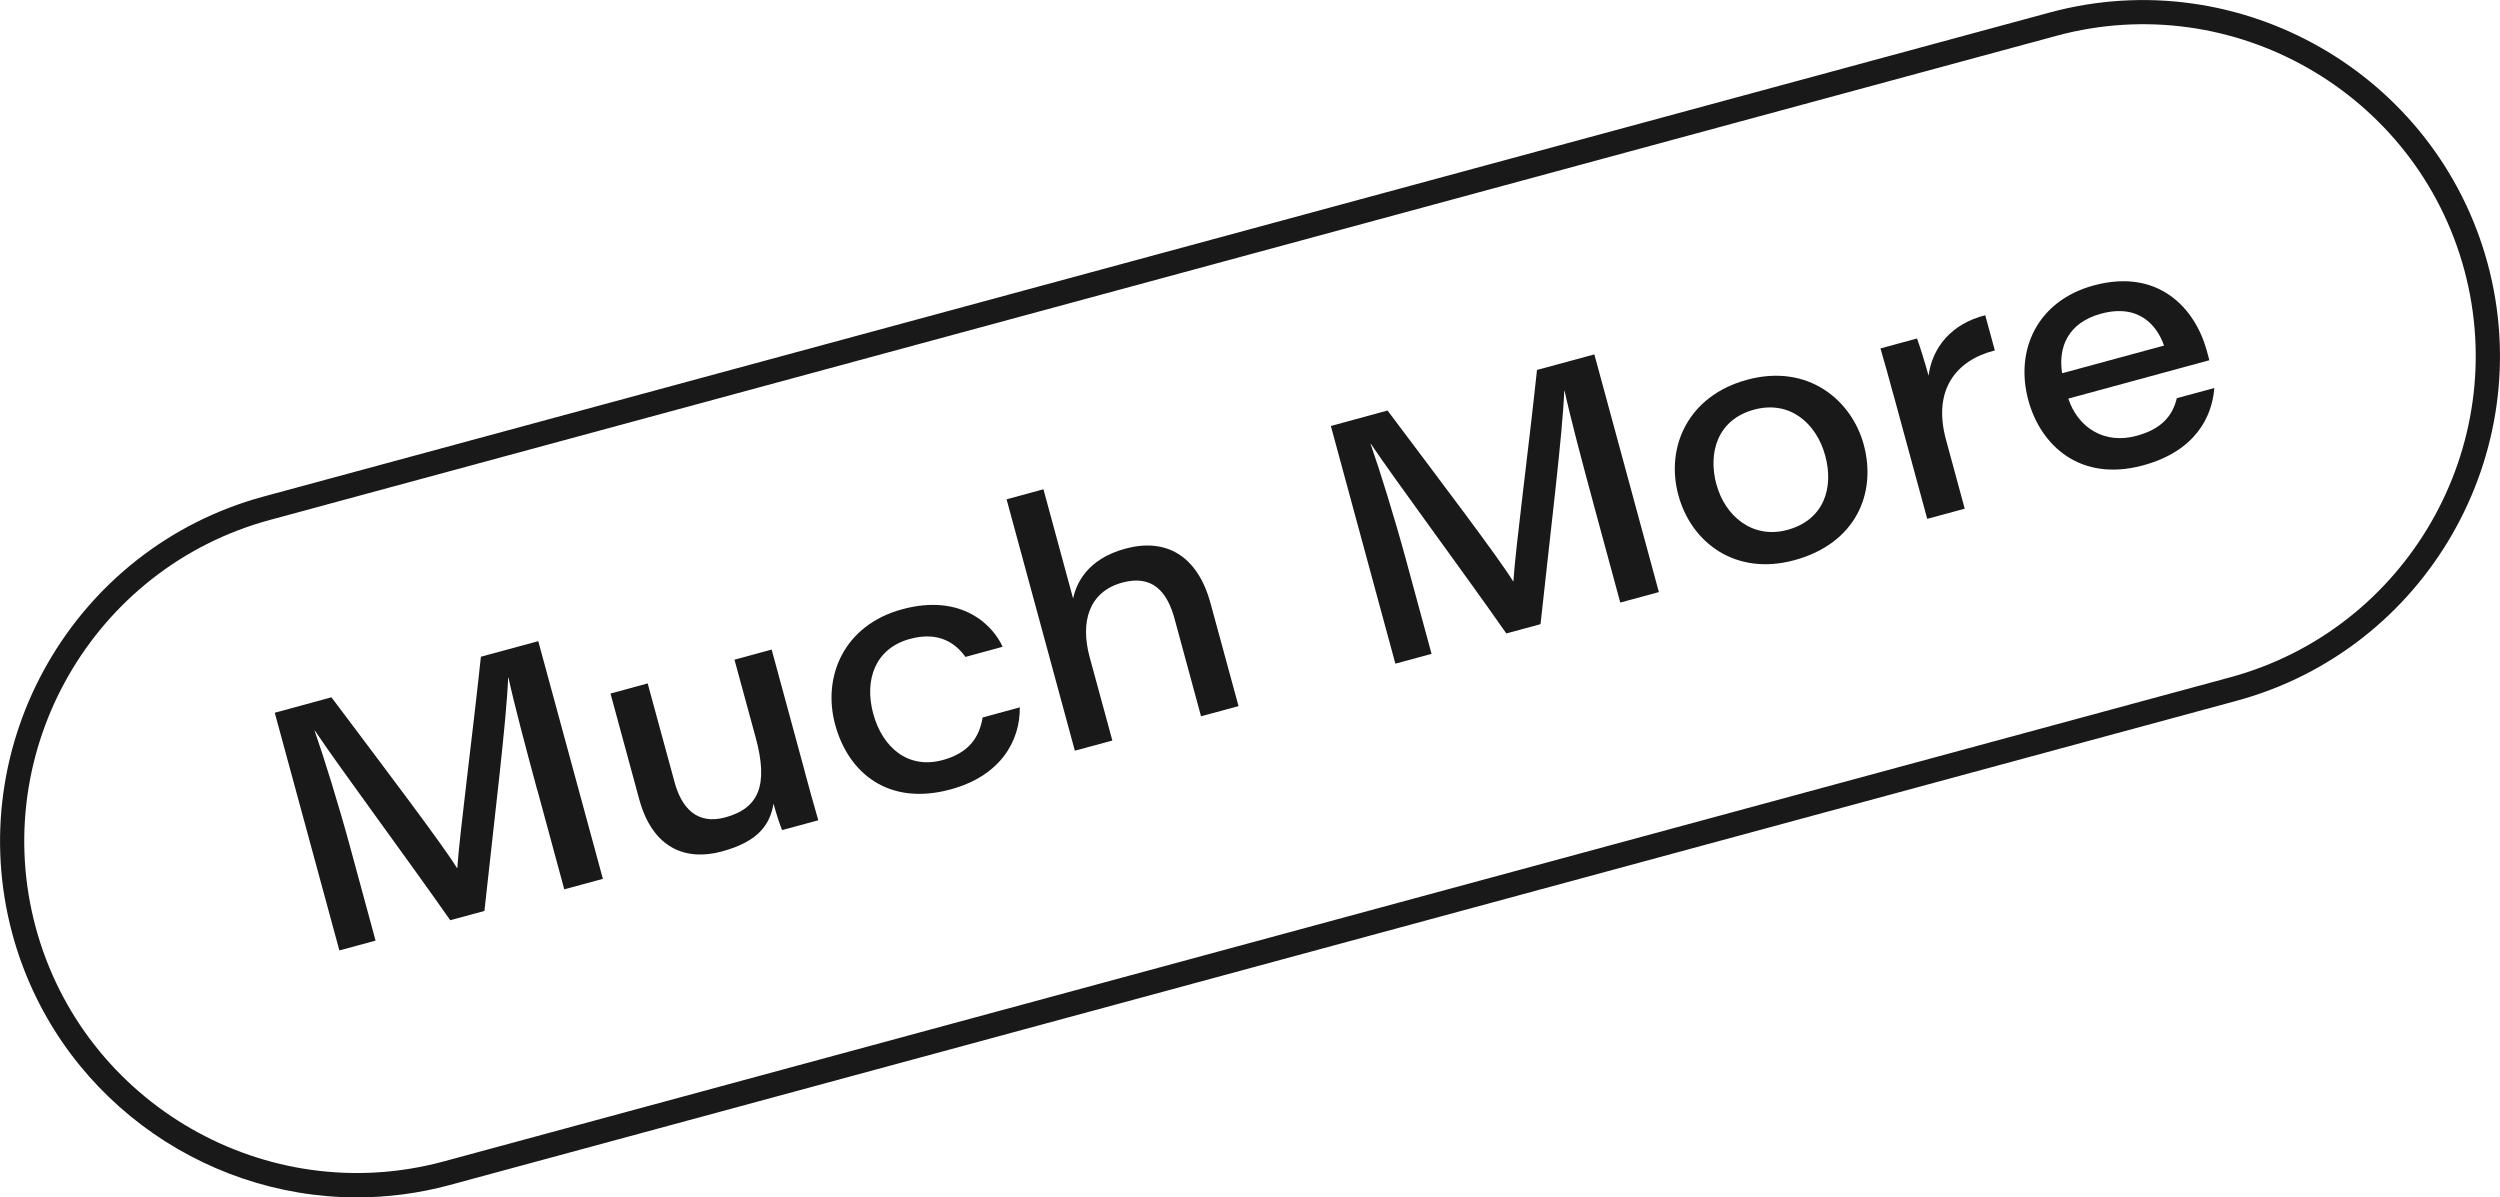 <?xml version="1.0" encoding="UTF-8"?>
<svg id="Layer_2" data-name="Layer 2" xmlns="http://www.w3.org/2000/svg" viewBox="0 0 226.66 108.56">
  <defs>
    <style>
      .cls-1 {
        isolation: isolate;
      }

      .cls-2 {
        fill: #191919;
        stroke-width: 0px;
      }
    </style>
  </defs>
  <g id="Layer_1-2" data-name="Layer 1">
    <g>
      <path class="cls-2" d="M32.36,108.56c-14.25,0-27.34-9.5-31.24-23.89h0c-4.63-17.2,5.58-34.99,22.77-39.65L185.89,1.12c17.2-4.63,34.99,5.58,39.65,22.77,4.64,17.2-5.58,34.99-22.77,39.65L40.77,107.44c-2.81.76-5.63,1.12-8.41,1.12ZM3.24,84.09c4.34,16.02,20.92,25.54,36.95,21.22l162-43.9c16.02-4.34,25.55-20.92,21.23-36.95-4.34-16.02-20.92-25.55-36.95-21.22L24.47,47.14C8.44,51.48-1.08,68.06,3.24,84.09h0Z"/>
      <g class="cls-1">
        <g class="cls-1">
          <g class="cls-1">
            <path class="cls-2" d="M48.7,71.6c-1.07-3.95-2.1-7.85-2.6-10.16h-.03c-.13,3.73-1.25,12.82-2.15,21.15l-3.1.84c-3.95-5.65-10.12-13.96-12.27-17.19h-.03c.85,2.42,2.22,6.85,3.21,10.5l2.32,8.54-3.28.89-5.86-21.55,5.14-1.4c4.66,6.21,10.14,13.43,11.38,15.48h.03c.21-3.1,1.37-11.9,2.14-19.16l5.2-1.41,5.86,21.55-3.5.95-2.45-9.03Z"/>
            <path class="cls-2" d="M72.94,69.88c.4,1.49.82,3.01,1.25,4.49l-3.28.89c-.18-.41-.51-1.4-.78-2.4-.31,1.85-1.32,3.43-4.69,4.34-3.25.88-6.27-.26-7.49-4.75l-2.6-9.57,3.37-.92,2.44,8.96c.62,2.28,2,3.89,4.59,3.19,3.1-.84,3.92-2.99,2.76-7.25l-1.92-7.05,3.37-.92,2.98,10.97Z"/>
            <path class="cls-2" d="M92.46,64.12c.04,3.02-1.71,6.21-6.27,7.45-5.62,1.53-9.27-1.46-10.47-5.87-1.18-4.35.78-9.02,6.07-10.46,5.44-1.48,8.27,1.5,9.11,3.4l-3.37.92c-.84-1.17-2.34-2.37-5.04-1.63-3.07.83-4.17,3.62-3.32,6.78.83,3.04,3.14,5.06,6.3,4.2,2.34-.64,3.31-2.01,3.62-3.86l3.37-.92Z"/>
            <path class="cls-2" d="M94.6,44.35l2.69,9.91c.26-1.21,1.16-3.55,4.75-4.52,3.62-.98,6.52.58,7.71,4.95l2.54,9.33-3.4.92-2.4-8.84c-.67-2.46-2.01-4.02-4.74-3.28-3.04.83-3.82,3.58-2.96,6.75l2.06,7.57-3.4.92-6.19-22.79,3.37-.92Z"/>
            <path class="cls-2" d="M144.45,45.59c-1.07-3.95-2.1-7.85-2.6-10.16h-.03c-.13,3.73-1.25,12.82-2.15,21.16l-3.1.84c-3.95-5.65-10.12-13.96-12.28-17.19h-.03c.85,2.42,2.22,6.85,3.21,10.5l2.32,8.54-3.28.89-5.85-21.55,5.14-1.4c4.66,6.21,10.14,13.43,11.38,15.48h.03c.2-3.1,1.37-11.9,2.14-19.16l5.2-1.41,5.85,21.55-3.5.95-2.45-9.03Z"/>
            <path class="cls-2" d="M168.97,40.3c1.2,4.41-.7,8.97-6.29,10.49-5.35,1.45-9.35-1.61-10.51-5.89-1.19-4.38.88-9.02,6.23-10.47,5.53-1.5,9.48,1.86,10.57,5.87ZM155.63,43.95c.76,2.8,3.24,4.96,6.43,4.09,3.31-.9,4.22-3.82,3.42-6.74s-3.2-5.04-6.45-4.16c-3.31.9-4.2,3.88-3.41,6.8Z"/>
            <path class="cls-2" d="M171.67,35.81c-.38-1.4-.77-2.83-1.18-4.22l3.31-.9c.19.47.7,2.09,1.05,3.37.34-2.57,2.08-4.71,5.14-5.48l.87,3.19c-3.54.9-5.65,3.59-4.43,8.09l1.7,6.26-3.4.92-3.06-11.25Z"/>
            <path class="cls-2" d="M187.52,36.14c.89,2.66,3.29,4.17,6.2,3.37,2.28-.62,3.26-1.83,3.64-3.41l3.4-.92c-.2,2.63-1.74,5.73-6.45,7.01-5.74,1.56-9.31-1.84-10.41-5.89-1.25-4.59.84-9.04,5.92-10.42,5.9-1.6,9.22,2.1,10.26,5.93l.23.85-12.79,3.48ZM196.2,31.33c-.58-1.67-2.16-3.85-5.71-2.89-3.01.82-3.9,3.05-3.53,5.4l9.24-2.51Z"/>
          </g>
        </g>
      </g>
    </g>
  </g>
</svg>